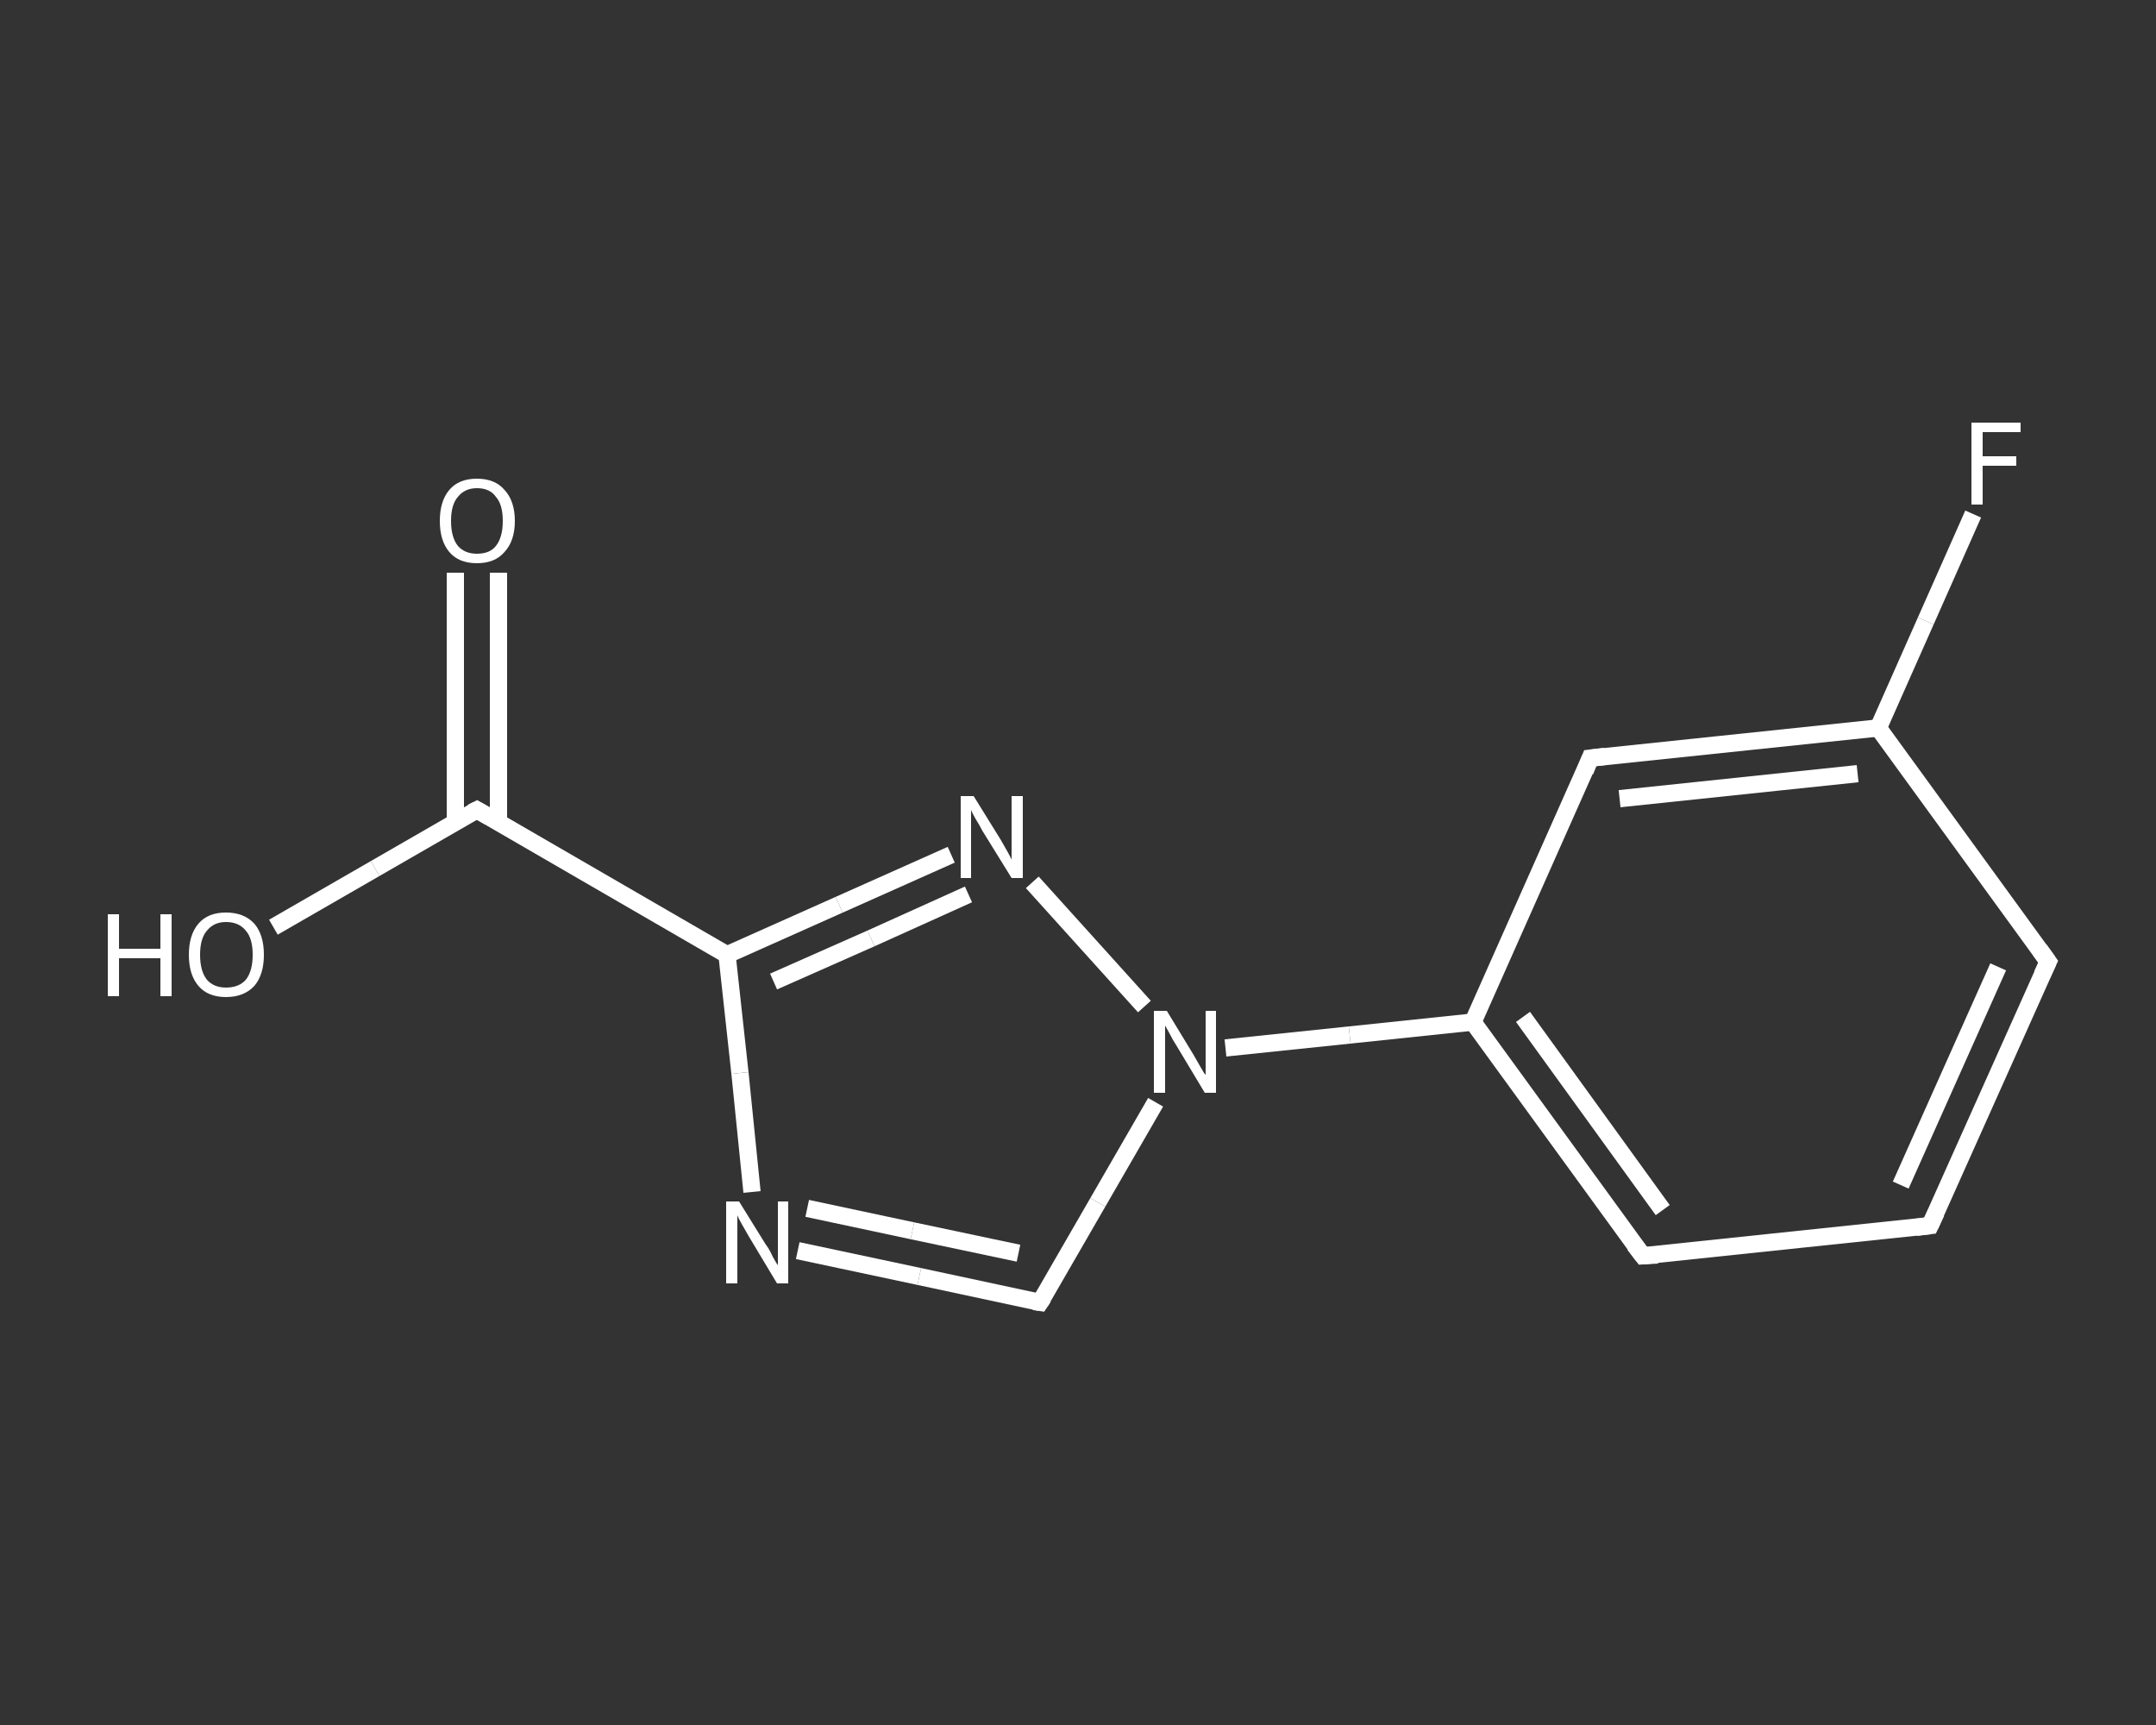 <?xml version='1.0' encoding='iso-8859-1'?>
<svg version='1.1' baseProfile='full'
              xmlns='http://www.w3.org/2000/svg'
                      xmlns:rdkit='http://www.rdkit.org/xml'
                      xmlns:xlink='http://www.w3.org/1999/xlink'
                  xml:space='preserve'
width='250px' height='200px' viewBox='0 0 250 200'>
<rect x="0" y="0" width="250" height="200" fill="#333333" stroke="none"/>
<!-- END OF HEADER -->
<rect style='opacity:1.0;fill:transparent;stroke:none' width='250.0' height='200.0' x='0.0' y='0.0'> </rect>
<path class='bond-0 atom-0 atom-1' d='M 57.8,66.4 L 57.8,80.9' style='fill:none;fill-rule:evenodd;stroke:#FFFFFF;stroke-width:2.0px;stroke-linecap:butt;stroke-linejoin:miter;stroke-opacity:1' />
<path class='bond-0 atom-0 atom-1' d='M 57.8,80.9 L 57.8,95.3' style='fill:none;fill-rule:evenodd;stroke:#FFFFFF;stroke-width:2.0px;stroke-linecap:butt;stroke-linejoin:miter;stroke-opacity:1' />
<path class='bond-0 atom-0 atom-1' d='M 52.8,66.4 L 52.8,80.9' style='fill:none;fill-rule:evenodd;stroke:#FFFFFF;stroke-width:2.0px;stroke-linecap:butt;stroke-linejoin:miter;stroke-opacity:1' />
<path class='bond-0 atom-0 atom-1' d='M 52.8,80.9 L 52.8,95.3' style='fill:none;fill-rule:evenodd;stroke:#FFFFFF;stroke-width:2.0px;stroke-linecap:butt;stroke-linejoin:miter;stroke-opacity:1' />
<path class='bond-1 atom-1 atom-2' d='M 55.3,93.9 L 43.5,100.7' style='fill:none;fill-rule:evenodd;stroke:#FFFFFF;stroke-width:2.0px;stroke-linecap:butt;stroke-linejoin:miter;stroke-opacity:1' />
<path class='bond-1 atom-1 atom-2' d='M 43.5,100.7 L 31.7,107.5' style='fill:none;fill-rule:evenodd;stroke:#FFFFFF;stroke-width:2.0px;stroke-linecap:butt;stroke-linejoin:miter;stroke-opacity:1' />
<path class='bond-2 atom-1 atom-3' d='M 55.3,93.9 L 84.3,110.7' style='fill:none;fill-rule:evenodd;stroke:#FFFFFF;stroke-width:2.0px;stroke-linecap:butt;stroke-linejoin:miter;stroke-opacity:1' />
<path class='bond-3 atom-3 atom-4' d='M 84.3,110.7 L 85.8,124.4' style='fill:none;fill-rule:evenodd;stroke:#FFFFFF;stroke-width:2.0px;stroke-linecap:butt;stroke-linejoin:miter;stroke-opacity:1' />
<path class='bond-3 atom-3 atom-4' d='M 85.8,124.4 L 87.2,138.2' style='fill:none;fill-rule:evenodd;stroke:#FFFFFF;stroke-width:2.0px;stroke-linecap:butt;stroke-linejoin:miter;stroke-opacity:1' />
<path class='bond-4 atom-4 atom-5' d='M 92.5,145.0 L 106.6,148.0' style='fill:none;fill-rule:evenodd;stroke:#FFFFFF;stroke-width:2.0px;stroke-linecap:butt;stroke-linejoin:miter;stroke-opacity:1' />
<path class='bond-4 atom-4 atom-5' d='M 106.6,148.0 L 120.6,151.0' style='fill:none;fill-rule:evenodd;stroke:#FFFFFF;stroke-width:2.0px;stroke-linecap:butt;stroke-linejoin:miter;stroke-opacity:1' />
<path class='bond-4 atom-4 atom-5' d='M 93.6,140.1 L 105.8,142.7' style='fill:none;fill-rule:evenodd;stroke:#FFFFFF;stroke-width:2.0px;stroke-linecap:butt;stroke-linejoin:miter;stroke-opacity:1' />
<path class='bond-4 atom-4 atom-5' d='M 105.8,142.7 L 118.1,145.3' style='fill:none;fill-rule:evenodd;stroke:#FFFFFF;stroke-width:2.0px;stroke-linecap:butt;stroke-linejoin:miter;stroke-opacity:1' />
<path class='bond-5 atom-5 atom-6' d='M 120.6,151.0 L 127.3,139.4' style='fill:none;fill-rule:evenodd;stroke:#FFFFFF;stroke-width:2.0px;stroke-linecap:butt;stroke-linejoin:miter;stroke-opacity:1' />
<path class='bond-5 atom-5 atom-6' d='M 127.3,139.4 L 134.0,127.8' style='fill:none;fill-rule:evenodd;stroke:#FFFFFF;stroke-width:2.0px;stroke-linecap:butt;stroke-linejoin:miter;stroke-opacity:1' />
<path class='bond-6 atom-6 atom-7' d='M 142.1,121.5 L 156.5,120.0' style='fill:none;fill-rule:evenodd;stroke:#FFFFFF;stroke-width:2.0px;stroke-linecap:butt;stroke-linejoin:miter;stroke-opacity:1' />
<path class='bond-6 atom-6 atom-7' d='M 156.5,120.0 L 170.8,118.5' style='fill:none;fill-rule:evenodd;stroke:#FFFFFF;stroke-width:2.0px;stroke-linecap:butt;stroke-linejoin:miter;stroke-opacity:1' />
<path class='bond-7 atom-7 atom-8' d='M 170.8,118.5 L 190.5,145.6' style='fill:none;fill-rule:evenodd;stroke:#FFFFFF;stroke-width:2.0px;stroke-linecap:butt;stroke-linejoin:miter;stroke-opacity:1' />
<path class='bond-7 atom-7 atom-8' d='M 176.6,117.9 L 192.8,140.3' style='fill:none;fill-rule:evenodd;stroke:#FFFFFF;stroke-width:2.0px;stroke-linecap:butt;stroke-linejoin:miter;stroke-opacity:1' />
<path class='bond-8 atom-8 atom-9' d='M 190.5,145.6 L 223.8,142.1' style='fill:none;fill-rule:evenodd;stroke:#FFFFFF;stroke-width:2.0px;stroke-linecap:butt;stroke-linejoin:miter;stroke-opacity:1' />
<path class='bond-9 atom-9 atom-10' d='M 223.8,142.1 L 237.5,111.5' style='fill:none;fill-rule:evenodd;stroke:#FFFFFF;stroke-width:2.0px;stroke-linecap:butt;stroke-linejoin:miter;stroke-opacity:1' />
<path class='bond-9 atom-9 atom-10' d='M 220.4,137.4 L 231.7,112.1' style='fill:none;fill-rule:evenodd;stroke:#FFFFFF;stroke-width:2.0px;stroke-linecap:butt;stroke-linejoin:miter;stroke-opacity:1' />
<path class='bond-10 atom-10 atom-11' d='M 237.5,111.5 L 217.8,84.4' style='fill:none;fill-rule:evenodd;stroke:#FFFFFF;stroke-width:2.0px;stroke-linecap:butt;stroke-linejoin:miter;stroke-opacity:1' />
<path class='bond-11 atom-11 atom-12' d='M 217.8,84.4 L 223.3,72.0' style='fill:none;fill-rule:evenodd;stroke:#FFFFFF;stroke-width:2.0px;stroke-linecap:butt;stroke-linejoin:miter;stroke-opacity:1' />
<path class='bond-11 atom-11 atom-12' d='M 223.3,72.0 L 228.8,59.6' style='fill:none;fill-rule:evenodd;stroke:#FFFFFF;stroke-width:2.0px;stroke-linecap:butt;stroke-linejoin:miter;stroke-opacity:1' />
<path class='bond-12 atom-11 atom-13' d='M 217.8,84.4 L 184.4,87.9' style='fill:none;fill-rule:evenodd;stroke:#FFFFFF;stroke-width:2.0px;stroke-linecap:butt;stroke-linejoin:miter;stroke-opacity:1' />
<path class='bond-12 atom-11 atom-13' d='M 215.4,89.7 L 187.8,92.6' style='fill:none;fill-rule:evenodd;stroke:#FFFFFF;stroke-width:2.0px;stroke-linecap:butt;stroke-linejoin:miter;stroke-opacity:1' />
<path class='bond-13 atom-6 atom-14' d='M 132.7,116.7 L 119.7,102.3' style='fill:none;fill-rule:evenodd;stroke:#FFFFFF;stroke-width:2.0px;stroke-linecap:butt;stroke-linejoin:miter;stroke-opacity:1' />
<path class='bond-14 atom-14 atom-3' d='M 110.3,99.1 L 97.3,104.9' style='fill:none;fill-rule:evenodd;stroke:#FFFFFF;stroke-width:2.0px;stroke-linecap:butt;stroke-linejoin:miter;stroke-opacity:1' />
<path class='bond-14 atom-14 atom-3' d='M 97.3,104.9 L 84.3,110.7' style='fill:none;fill-rule:evenodd;stroke:#FFFFFF;stroke-width:2.0px;stroke-linecap:butt;stroke-linejoin:miter;stroke-opacity:1' />
<path class='bond-14 atom-14 atom-3' d='M 112.3,103.7 L 101.0,108.8' style='fill:none;fill-rule:evenodd;stroke:#FFFFFF;stroke-width:2.0px;stroke-linecap:butt;stroke-linejoin:miter;stroke-opacity:1' />
<path class='bond-14 atom-14 atom-3' d='M 101.0,108.8 L 89.7,113.8' style='fill:none;fill-rule:evenodd;stroke:#FFFFFF;stroke-width:2.0px;stroke-linecap:butt;stroke-linejoin:miter;stroke-opacity:1' />
<path class='bond-15 atom-13 atom-7' d='M 184.4,87.9 L 170.8,118.5' style='fill:none;fill-rule:evenodd;stroke:#FFFFFF;stroke-width:2.0px;stroke-linecap:butt;stroke-linejoin:miter;stroke-opacity:1' />
<path d='M 54.7,94.2 L 55.3,93.9 L 56.7,94.7' style='fill:none;stroke:#FFFFFF;stroke-width:2.0px;stroke-linecap:butt;stroke-linejoin:miter;stroke-opacity:1;' />
<path d='M 119.9,150.9 L 120.6,151.0 L 121.0,150.4' style='fill:none;stroke:#FFFFFF;stroke-width:2.0px;stroke-linecap:butt;stroke-linejoin:miter;stroke-opacity:1;' />
<path d='M 189.5,144.3 L 190.5,145.6 L 192.2,145.5' style='fill:none;stroke:#FFFFFF;stroke-width:2.0px;stroke-linecap:butt;stroke-linejoin:miter;stroke-opacity:1;' />
<path d='M 222.2,142.3 L 223.8,142.1 L 224.5,140.6' style='fill:none;stroke:#FFFFFF;stroke-width:2.0px;stroke-linecap:butt;stroke-linejoin:miter;stroke-opacity:1;' />
<path d='M 236.8,113.0 L 237.5,111.5 L 236.5,110.1' style='fill:none;stroke:#FFFFFF;stroke-width:2.0px;stroke-linecap:butt;stroke-linejoin:miter;stroke-opacity:1;' />
<path d='M 186.1,87.7 L 184.4,87.9 L 183.8,89.4' style='fill:none;stroke:#FFFFFF;stroke-width:2.0px;stroke-linecap:butt;stroke-linejoin:miter;stroke-opacity:1;' />
<path class='atom-0' d='M 51.0 60.4
Q 51.0 58.1, 52.1 56.8
Q 53.2 55.5, 55.3 55.5
Q 57.4 55.5, 58.5 56.8
Q 59.7 58.1, 59.7 60.4
Q 59.7 62.7, 58.5 64.0
Q 57.4 65.3, 55.3 65.3
Q 53.2 65.3, 52.1 64.0
Q 51.0 62.7, 51.0 60.4
M 55.3 64.2
Q 56.8 64.2, 57.5 63.3
Q 58.3 62.3, 58.3 60.4
Q 58.3 58.5, 57.5 57.6
Q 56.8 56.6, 55.3 56.6
Q 53.9 56.6, 53.1 57.6
Q 52.3 58.5, 52.3 60.4
Q 52.3 62.3, 53.1 63.3
Q 53.9 64.2, 55.3 64.2
' fill='#FFFFFF'/>
<path class='atom-2' d='M 12.5 106.0
L 13.8 106.0
L 13.8 110.0
L 18.6 110.0
L 18.6 106.0
L 19.9 106.0
L 19.9 115.5
L 18.6 115.5
L 18.6 111.1
L 13.8 111.1
L 13.8 115.5
L 12.5 115.5
L 12.5 106.0
' fill='#FFFFFF'/>
<path class='atom-2' d='M 21.9 110.7
Q 21.9 108.4, 23.0 107.1
Q 24.1 105.8, 26.2 105.8
Q 28.3 105.8, 29.5 107.1
Q 30.6 108.4, 30.6 110.7
Q 30.6 113.0, 29.5 114.3
Q 28.3 115.6, 26.2 115.6
Q 24.1 115.6, 23.0 114.3
Q 21.9 113.0, 21.9 110.7
M 26.2 114.5
Q 27.7 114.5, 28.5 113.6
Q 29.3 112.6, 29.3 110.7
Q 29.3 108.8, 28.5 107.9
Q 27.7 106.9, 26.2 106.9
Q 24.8 106.9, 24.0 107.9
Q 23.2 108.8, 23.2 110.7
Q 23.2 112.6, 24.0 113.6
Q 24.8 114.5, 26.2 114.5
' fill='#FFFFFF'/>
<path class='atom-4' d='M 85.7 139.3
L 88.8 144.3
Q 89.2 144.8, 89.6 145.7
Q 90.1 146.6, 90.2 146.7
L 90.2 139.3
L 91.4 139.3
L 91.4 148.8
L 90.1 148.8
L 86.8 143.3
Q 86.4 142.6, 86.0 141.9
Q 85.6 141.2, 85.5 140.9
L 85.5 148.8
L 84.2 148.8
L 84.2 139.3
L 85.7 139.3
' fill='#FFFFFF'/>
<path class='atom-6' d='M 135.3 117.2
L 138.4 122.3
Q 138.7 122.8, 139.2 123.7
Q 139.7 124.6, 139.8 124.6
L 139.8 117.2
L 141.0 117.2
L 141.0 126.7
L 139.7 126.7
L 136.4 121.2
Q 136.0 120.6, 135.6 119.8
Q 135.2 119.1, 135.1 118.9
L 135.1 126.7
L 133.8 126.7
L 133.8 117.2
L 135.3 117.2
' fill='#FFFFFF'/>
<path class='atom-12' d='M 228.6 49.0
L 234.3 49.0
L 234.3 50.1
L 229.9 50.1
L 229.9 52.9
L 233.8 52.9
L 233.8 54.0
L 229.9 54.0
L 229.9 58.5
L 228.6 58.5
L 228.6 49.0
' fill='#FFFFFF'/>
<path class='atom-14' d='M 112.9 92.3
L 116.0 97.3
Q 116.3 97.8, 116.8 98.7
Q 117.3 99.6, 117.3 99.7
L 117.3 92.3
L 118.6 92.3
L 118.6 101.8
L 117.3 101.8
L 113.9 96.3
Q 113.6 95.7, 113.1 94.9
Q 112.7 94.2, 112.6 93.9
L 112.6 101.8
L 111.4 101.8
L 111.4 92.3
L 112.9 92.3
' fill='#FFFFFF'/>
</svg>
